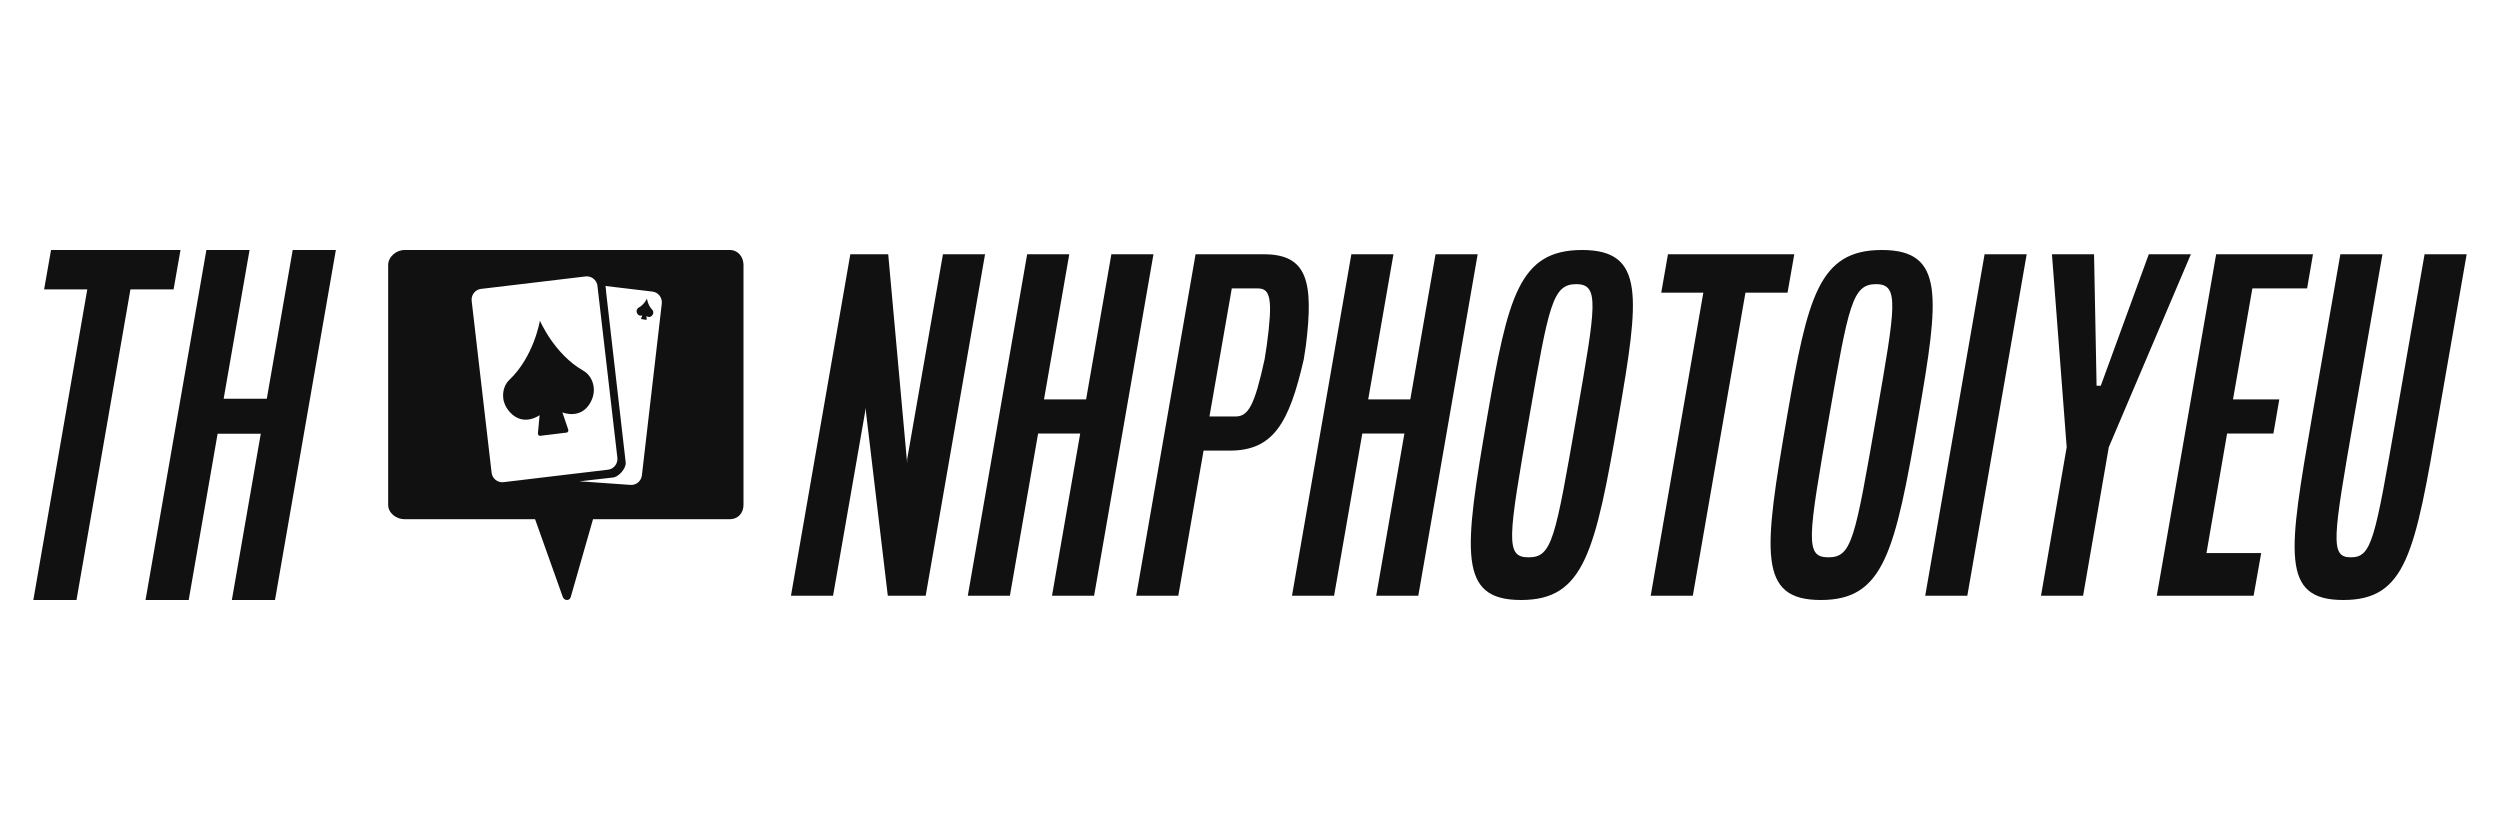 <svg width="150" height="50" viewBox="0 0 150 50" fill="none" xmlns="http://www.w3.org/2000/svg">
<g clip-path="url(#clip0_1_11)">
<path d="M2 36L5.237 17.363H2.647L3.062 15H10.83L10.415 17.363H7.826L4.589 36H2ZM8.732 36L12.383 15H14.973L13.419 23.925H16.008L17.562 15H20.151L16.5 36H13.911L15.646 26.025H13.056L11.322 36H8.732Z" fill="#111111"/>
<path d="M35.568 22.978C35.664 23.291 35.679 23.702 35.418 24.165C34.841 25.188 33.775 24.756 33.744 24.743L34.091 25.765C34.121 25.853 34.079 25.946 34.006 25.955L32.404 26.15C32.331 26.16 32.267 26.079 32.276 25.987L32.376 24.909C32.376 24.909 31.425 25.618 30.613 24.751C30.25 24.364 30.168 23.962 30.189 23.634C30.21 23.293 30.35 22.991 30.562 22.79C32.042 21.388 32.395 19.237 32.395 19.237C32.395 19.237 33.242 21.242 35.007 22.247C35.261 22.392 35.467 22.652 35.568 22.978Z" fill="#111111"/>
<path d="M39.134 18.584C38.87 18.317 38.817 17.919 38.817 17.919C38.817 17.919 38.65 18.283 38.319 18.457C38.272 18.483 38.232 18.529 38.211 18.589C38.192 18.646 38.187 18.721 38.232 18.808C38.334 19.002 38.537 18.924 38.537 18.924L38.467 19.11C38.461 19.126 38.469 19.144 38.482 19.145L38.775 19.191C38.788 19.193 38.801 19.179 38.8 19.162L38.787 18.963C38.787 18.963 38.959 19.099 39.113 18.944C39.182 18.875 39.199 18.802 39.197 18.741C39.196 18.678 39.171 18.622 39.134 18.584ZM39.134 18.584C38.87 18.317 38.817 17.919 38.817 17.919C38.817 17.919 38.65 18.283 38.319 18.457C38.272 18.483 38.232 18.529 38.211 18.589C38.192 18.646 38.187 18.721 38.232 18.808C38.334 19.002 38.537 18.924 38.537 18.924L38.467 19.11C38.461 19.126 38.469 19.144 38.482 19.145L38.775 19.191C38.788 19.193 38.801 19.179 38.8 19.162L38.787 18.963C38.787 18.963 38.959 19.099 39.113 18.944C39.182 18.875 39.199 18.802 39.197 18.741C39.196 18.678 39.171 18.622 39.134 18.584ZM39.134 18.584C38.87 18.317 38.817 17.919 38.817 17.919C38.817 17.919 38.65 18.283 38.319 18.457C38.272 18.483 38.232 18.529 38.211 18.589C38.192 18.646 38.187 18.721 38.232 18.808C38.334 19.002 38.537 18.924 38.537 18.924L38.467 19.11C38.461 19.126 38.469 19.144 38.482 19.145L38.775 19.191C38.788 19.193 38.801 19.179 38.8 19.162L38.787 18.963C38.787 18.963 38.959 19.099 39.113 18.944C39.182 18.875 39.199 18.802 39.197 18.741C39.196 18.678 39.171 18.622 39.134 18.584Z" fill="#111111"/>
<path d="M43.788 15H24.267C23.779 15 23.29 15.405 23.29 15.9V30.292C23.29 30.787 23.779 31.153 24.267 31.153H32.105L33.767 35.818C33.849 36.049 34.175 36.067 34.242 35.831L35.581 31.153H43.788C44.276 31.153 44.61 30.787 44.61 30.292V15.9C44.61 15.405 44.276 15 43.788 15ZM33.897 28.489L30.205 28.93C29.856 28.971 29.537 28.715 29.496 28.362L28.3 18.054C28.259 17.699 28.512 17.375 28.861 17.334L32.002 16.96L33.898 16.734L35.137 16.586C35.417 16.553 35.68 16.712 35.793 16.96C35.821 17.02 35.839 17.086 35.847 17.155L37.042 27.462C37.083 27.817 36.831 28.141 36.481 28.182L33.897 28.489ZM39.707 18.216L38.513 28.524C38.472 28.877 38.152 29.133 37.803 29.092L34.764 28.878L36.784 28.651C37.133 28.609 37.582 28.095 37.541 27.74L36.372 17.569C36.364 17.5 36.353 17.22 36.326 17.159L39.147 17.495C39.496 17.537 39.748 17.861 39.707 18.216Z" fill="#111111"/>
<path d="M47.458 35.744L51.019 15.256H53.293L54.43 27.805V27.549L56.577 15.256H59.103L55.541 35.744H53.268L51.929 24.476L51.904 24.732L49.984 35.744H47.458ZM58.068 35.744L61.629 15.256H64.156L62.64 23.963H65.166L66.682 15.256H69.208L65.646 35.744H63.12L64.812 26.012H62.286L60.594 35.744H58.068ZM68.172 35.744L71.734 15.256H75.827C78.429 15.256 78.833 16.869 78.353 20.737L78.227 21.556C77.342 25.423 76.382 27.037 73.78 27.037H72.214L70.698 35.744H68.172ZM72.568 24.988H74.134C74.892 24.988 75.271 24.348 75.877 21.556L76.004 20.737C76.382 17.945 76.231 17.305 75.473 17.305H73.907L72.568 24.988ZM77.519 35.744L81.081 15.256H83.607L82.092 23.963H84.618L86.133 15.256H88.66L85.098 35.744H82.572L84.264 26.012H81.738L80.045 35.744H77.519ZM89.241 24.962C90.479 17.817 91.135 15 94.925 15C98.714 15 98.36 17.817 97.123 24.962C95.708 33.157 95.051 36 91.262 36C87.472 36 87.826 33.157 89.241 24.962ZM91.716 33.439C93.131 33.439 93.308 32.363 94.596 24.962C95.758 18.304 95.986 17.049 94.571 17.049C93.156 17.049 92.929 18.304 91.767 24.962C90.479 32.363 90.302 33.439 91.716 33.439ZM99.042 35.744L102.2 17.561H99.674L100.078 15.256H107.657L107.252 17.561H104.726L101.569 35.744H99.042ZM107.227 24.962C108.465 17.817 109.122 15 112.911 15C116.7 15 116.347 17.817 115.109 24.962C113.694 33.157 113.037 36 109.248 36C105.459 36 105.813 33.157 107.227 24.962ZM109.703 33.439C111.118 33.439 111.294 32.363 112.583 24.962C113.745 18.304 113.972 17.049 112.558 17.049C111.143 17.049 110.915 18.304 109.753 24.962C108.465 32.363 108.288 33.439 109.703 33.439ZM115.513 35.744L119.075 15.256H121.601L118.039 35.744H115.513ZM122.46 35.744L124.001 26.832L123.117 15.256H125.643L125.795 23.144H126.047L128.927 15.256H131.453L126.527 26.832L124.986 35.744H122.46ZM129.407 35.744L132.969 15.256H138.779L138.426 17.305H135.142L133.98 23.963H136.758L136.405 26.012H133.626L132.388 33.183H135.672L135.217 35.744H129.407ZM138.729 24.962L140.421 15.256H142.948L141.255 24.962C139.967 32.363 139.79 33.439 141.053 33.439C142.316 33.439 142.493 32.363 143.781 24.962L145.474 15.256H148L146.307 24.962C144.893 33.157 144.388 36 140.598 36C136.809 36 137.314 33.157 138.729 24.962Z" fill="#111111"/>
</g>
<defs>
<clipPath id="clip0_1_11">
<rect width="146" height="21" fill="white" transform="translate(2 15)"/>
</clipPath>
</defs>
</svg>
